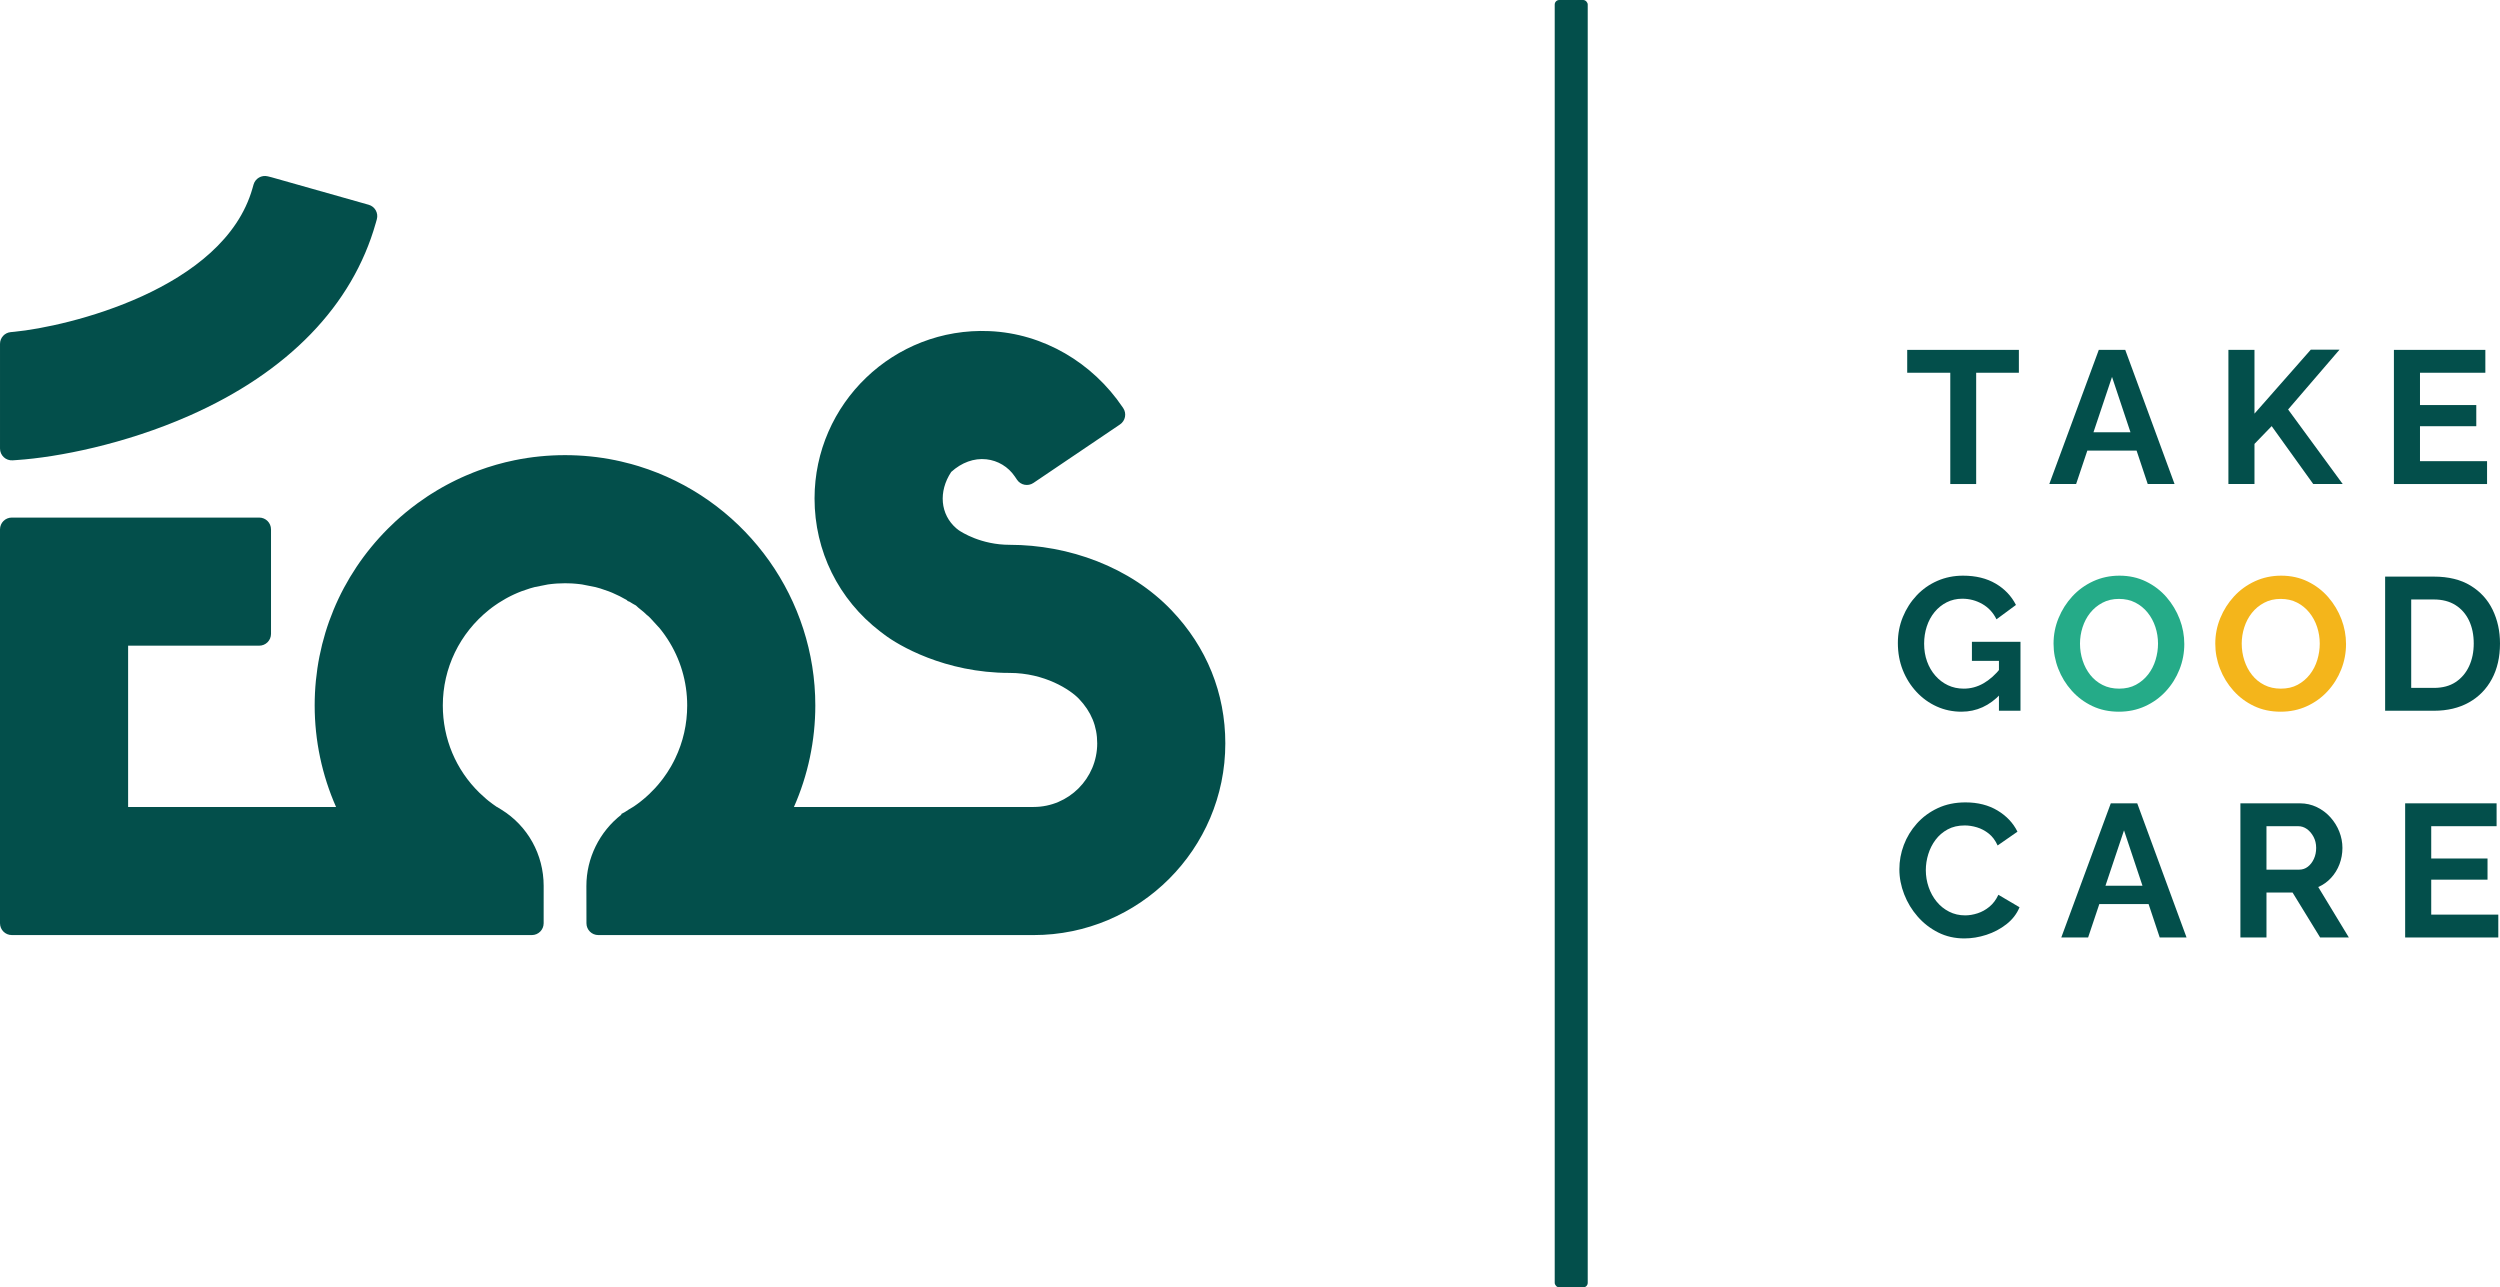 <?xml version="1.0" encoding="UTF-8"?> <svg xmlns="http://www.w3.org/2000/svg" id="Calque_1" viewBox="0 0 800 411.962"><defs><style>.cls-1{fill:#f4b51b;}.cls-2{fill:#034f4b;}.cls-3{fill:#25ab88;}</style></defs><g><path class="cls-2" d="M374.912,195.314h-.002c-13.276-13.915-32.94-20.973-51.814-20.973-9.122,0-15.358-4.021-16.318-4.681-.248-.204-.499-.401-.755-.591-5.141-4.428-5.792-11.769-1.637-18.047,3.344-3.033,7.31-4.472,11.232-4.049,3.702,.397,7.029,2.404,9.125,5.505l.71,1.051c1.167,1.727,3.514,2.181,5.241,1.014l27.709-18.724c1.727-1.167,2.181-3.513,1.015-5.24l-.166-.246c-9.656-14.302-25.394-23.634-42.635-24.375-30.627-1.316-55.963,23.219-55.963,53.559,0,16.803,7.654,32.313,21.009,42.56,.2,.153,.401,.304,.517,.383l.78,.596c4.367,3.358,19.33,12.279,40.076,12.279,11.324,0,19.484,5.415,22.214,8.278,3.94,4.129,5.856,8.799,5.856,14.273,0,11.217-9.127,20.344-20.344,20.346h-76.702c4.492-10.171,6.84-21.255,6.84-32.491,0-33.867-21.472-64.221-53.416-75.529-1.031-.368-2.075-.713-3.134-1.038-.78-.24-1.57-.47-2.359-.686-1.116-.309-2.244-.591-3.367-.844-.571-.131-1.144-.258-1.709-.371-10.552-2.167-21.689-2.166-32.241,0-3.95,.809-7.863,1.929-11.642,3.328-.532,.2-1.064,.402-1.566,.603-.805,.315-1.601,.645-2.386,.987-.532,.23-1.061,.463-1.535,.683-.525,.238-1.048,.486-1.576,.742-.506,.246-1.005,.494-1.492,.744-.512,.259-1.023,.527-1.542,.808l-1.484,.818c-.476,.273-.954,.55-1.443,.839-.726,.43-1.445,.873-2.154,1.325-.356,.227-.711,.456-1.079,.698-1.052,.698-2.085,1.415-3.1,2.156-.686,.499-1.363,1.008-2.026,1.527-.586,.456-1.167,.921-1.754,1.405-.571,.473-1.141,.954-1.681,1.428-.563,.488-1.118,.987-1.68,1.502-.823,.759-1.632,1.535-2.41,2.322-15.108,15.133-23.429,35.218-23.429,56.554,0,11.234,2.348,22.318,6.842,32.491H40.997v-51.615h41.951c2.085,0,3.775-1.69,3.775-3.775v-33.445c0-2.085-1.69-3.775-3.775-3.775H3.775c-2.085,0-3.775,1.69-3.775,3.775v126.049c0,2.085,1.69,3.775,3.775,3.775H170.194c2.084,0,3.774-1.689,3.775-3.774l.004-11.948c.002-10.055-5.101-19.213-13.527-24.419l-1.389-.847h-.044c-.016-.011-.033-.021-.049-.033l-.209-.141c-.373-.256-.74-.514-1.107-.78l-1.378-1.05-.688-.573-2.134-1.937c-7.577-7.392-11.749-17.326-11.749-27.977,0-11.921,5.361-23.052,14.805-30.614l.755-.588c.12-.094,.246-.186,.424-.314,.222-.164,.447-.322,.642-.46l1.126-.768,.144-.094,2.069-1.253c.241-.136,.488-.273,.821-.45l.238-.125,.709-.364,.171-.084c.271-.136,.548-.266,.823-.394l.271-.121c.276-.128,.555-.251,.836-.369l.486-.204c.3-.12,.603-.241,.957-.376l2.691-.91c.453-.136,.908-.261,1.466-.406l4.198-.827c.32-.044,.642-.087,1.039-.131l.967-.097c.31-.03,.622-.051,.906-.071l2.555-.082,1.888,.046,.251,.011,.389,.023c.312,.021,.626,.041,.985,.077l.988,.1c.323,.036,.647,.079,.944,.12l4.326,.857c.466,.12,.929,.251,1.524,.427l2.599,.888c.287,.108,.573,.22,.846,.332l.501,.21c1.524,.647,3.033,1.407,4.495,2.264l.343,.338,.562,.21,.184,.113c.54,.338,1.167,.731,1.891,1.103,.512,.519,1.031,.929,1.458,1.268l.32,.256c.259,.209,.516,.422,.736,.604l1.061,.995,.184,.11c.281,.258,.543,.506,.759,.711l3.055,3.333c.179,.218,.356,.437,.609,.765l.502,.662c.163,.215,.319,.437,.489,.676l.88,1.289c4.144,6.349,6.334,13.718,6.334,21.311,0,5.947-1.29,11.651-3.835,16.96l-.525,1.051c-.209,.404-.427,.801-.635,1.174l-.089,.158-.232,.401c-.692,1.198-1.453,2.354-2.279,3.464l-.391,.525c-.387,.512-.791,1.01-1.187,1.478l-.33,.384c-.274,.317-.553,.629-.823,.923-.585,.632-1.199,1.253-1.829,1.852l-.832,.762c-.294,.266-.598,.527-.883,.77-.325,.274-.657,.545-1.049,.852l-.913,.693-.14,.105c-.399,.294-.808,.576-1.103,.778l-1.529,.915c-.351,.218-.698,.442-1.038,.675l-.192,.128c-.071,.039-.14,.079-.209,.117l.013,.023c-.02,.015-.041,.03-.061,.044l-.015-.028-.067,.036q-.002,.002-.003,.002l-.112,.061c-.01,.007-.02,.011-.03,.016l-.066,.036c-.246,.135-.493,.266-.74,.394l.092,.179c-7.001,5.415-11.24,13.928-11.225,22.858l.02,11.926c.003,2.082,1.693,3.769,3.775,3.769l139.324,.003c33.822,0,61.338-27.516,61.338-61.338,0-16.064-5.945-30.785-17.19-42.572Z"></path><path class="cls-2" d="M60.532,133.046c31.599-13.939,52.245-35.254,59.704-61.642l.345-1.22c.568-2.006-.598-4.092-2.604-4.66l-31.088-8.799-1.218-.301c-1.975-.488-3.982,.678-4.537,2.635l-.338,1.192c-9.181,32.399-59.374,44.302-76.233,45.918l-1.147,.11c-1.937,.185-3.415,1.812-3.415,3.758v33.504c0,2.185,1.85,3.914,4.03,3.766l1.354-.092c13.159-.89,34.558-5.08,55.148-14.171Z"></path></g><rect class="cls-2" x="497.508" width="10.563" height="411.962" rx="1.453" ry="1.453"></rect><path class="cls-2" d="M646.039,119.279h-13.664v35.611h-8.283v-35.611h-13.785v-7.316h35.732v7.316Z"></path><path class="cls-2" d="M671.615,111.963h8.464l15.78,42.927h-8.585l-3.568-10.702h-15.76l-3.587,10.702h-8.585l15.841-42.927Zm10.138,26.361l-5.906-17.716-5.934,17.716h11.84Z"></path><path class="cls-2" d="M713.09,154.89v-42.927h8.343v20.403l18.016-20.464h9.191l-16.445,19.133,17.472,23.855h-9.431l-13.301-18.527-5.502,5.69v12.836h-8.343Z"></path><path class="cls-2" d="M795.859,147.574v7.316h-29.807v-42.927h29.261v7.316h-20.918v10.339h18.016v6.771h-18.016v11.185h21.463Z"></path><path class="cls-2" d="M627.69,227.745c-2.821,0-5.462-.553-7.92-1.662-2.459-1.108-4.625-2.669-6.5-4.685-1.873-2.016-3.334-4.343-4.383-6.983-1.047-2.64-1.571-5.533-1.571-8.677,0-2.942,.533-5.714,1.602-8.314,1.067-2.598,2.539-4.896,4.412-6.891,1.875-1.996,4.081-3.546,6.62-4.656,2.539-1.108,5.28-1.662,8.223-1.662,4.072,0,7.547,.846,10.431,2.539,2.88,1.694,5.048,3.971,6.5,6.833l-6.229,4.594c-1.047-2.135-2.56-3.768-4.533-4.898-1.976-1.128-4.112-1.692-6.41-1.692-1.813,0-3.475,.383-4.987,1.148-1.512,.767-2.812,1.814-3.9,3.144-1.088,1.331-1.915,2.864-2.479,4.596-.564,1.734-.846,3.567-.846,5.502,0,2.056,.311,3.951,.937,5.683,.624,1.734,1.51,3.255,2.66,4.564,1.148,1.311,2.488,2.329,4.021,3.054,1.531,.725,3.224,1.088,5.077,1.088,2.217,0,4.314-.564,6.289-1.692,1.974-1.128,3.828-2.781,5.562-4.958v8.283c-3.589,3.83-7.779,5.743-12.576,5.743Zm11.972-16.264h-8.647v-6.106h15.539v22.068h-6.891v-15.962Z"></path><path class="cls-3" d="M678.052,227.745c-3.144,0-5.985-.604-8.525-1.814-2.539-1.208-4.737-2.851-6.589-4.927-1.855-2.074-3.286-4.412-4.293-7.012-1.007-2.6-1.51-5.271-1.51-8.012,0-2.862,.533-5.592,1.602-8.191,1.067-2.6,2.539-4.918,4.412-6.954,1.875-2.034,4.101-3.647,6.681-4.837,2.58-1.188,5.381-1.783,8.404-1.783,3.103,0,5.936,.626,8.495,1.875,2.56,1.249,4.746,2.922,6.56,5.018,1.814,2.096,3.213,4.434,4.202,7.012,.987,2.58,1.481,5.24,1.481,7.981,0,2.821-.514,5.533-1.542,8.133-1.027,2.6-2.479,4.918-4.354,6.952-1.873,2.036-4.09,3.638-6.65,4.806-2.56,1.17-5.352,1.754-8.374,1.754Zm-12.454-21.766c0,1.855,.282,3.649,.846,5.381,.564,1.734,1.38,3.275,2.45,4.625,1.067,1.351,2.376,2.419,3.929,3.204,1.551,.787,3.316,1.179,5.289,1.179,2.056,0,3.849-.412,5.381-1.24,1.532-.826,2.832-1.924,3.9-3.294,1.067-1.369,1.864-2.922,2.389-4.656,.524-1.732,.785-3.466,.785-5.2,0-1.853-.282-3.636-.846-5.35-.566-1.714-1.391-3.244-2.479-4.596-1.089-1.349-2.398-2.419-3.931-3.204-1.532-.787-3.285-1.179-5.26-1.179s-3.739,.414-5.289,1.24c-1.553,.826-2.862,1.915-3.931,3.264-1.067,1.351-1.873,2.882-2.417,4.596-.546,1.714-.817,3.457-.817,5.229Z"></path><path class="cls-1" d="M729.806,227.745c-3.144,0-5.985-.604-8.525-1.814-2.539-1.208-4.737-2.851-6.589-4.927-1.855-2.074-3.286-4.412-4.293-7.012-1.007-2.6-1.51-5.271-1.51-8.012,0-2.862,.533-5.592,1.602-8.191,1.067-2.6,2.539-4.918,4.412-6.954,1.875-2.034,4.101-3.647,6.681-4.837,2.58-1.188,5.381-1.783,8.404-1.783,3.103,0,5.936,.626,8.495,1.875,2.56,1.249,4.746,2.922,6.56,5.018,1.814,2.096,3.213,4.434,4.202,7.012,.987,2.58,1.481,5.24,1.481,7.981,0,2.821-.514,5.533-1.542,8.133-1.027,2.6-2.479,4.918-4.354,6.952-1.873,2.036-4.09,3.638-6.65,4.806-2.56,1.17-5.352,1.754-8.374,1.754Zm-12.454-21.766c0,1.855,.282,3.649,.846,5.381,.564,1.734,1.38,3.275,2.45,4.625,1.067,1.351,2.376,2.419,3.929,3.204,1.551,.787,3.316,1.179,5.289,1.179,2.056,0,3.849-.412,5.381-1.24,1.532-.826,2.832-1.924,3.9-3.294,1.067-1.369,1.864-2.922,2.389-4.656,.524-1.732,.785-3.466,.785-5.2,0-1.853-.282-3.636-.846-5.35-.566-1.714-1.391-3.244-2.479-4.596-1.089-1.349-2.398-2.419-3.931-3.204-1.532-.787-3.285-1.179-5.26-1.179s-3.739,.414-5.289,1.24c-1.553,.826-2.862,1.915-3.931,3.264-1.067,1.351-1.873,2.882-2.417,4.596-.546,1.714-.817,3.457-.817,5.229Z"></path><path class="cls-2" d="M763.241,227.443v-42.927h15.597c4.676,0,8.587,.958,11.73,2.873,3.144,1.915,5.502,4.495,7.073,7.739,1.573,3.244,2.358,6.842,2.358,10.791,0,4.354-.866,8.142-2.6,11.366-1.734,3.226-4.182,5.725-7.346,7.497-3.166,1.774-6.902,2.66-11.216,2.66h-15.597Zm28.355-21.524c0-2.781-.503-5.229-1.51-7.346-1.009-2.117-2.461-3.768-4.354-4.958-1.895-1.188-4.193-1.783-6.893-1.783h-7.254v28.295h7.254c2.781,0,5.11-.624,6.983-1.873,1.875-1.249,3.305-2.942,4.293-5.079,.987-2.137,1.481-4.555,1.481-7.256Z"></path><path class="cls-2" d="M607.799,278.167c0-2.66,.472-5.249,1.421-7.768,.947-2.519,2.336-4.808,4.171-6.862,1.835-2.056,4.061-3.698,6.681-4.929,2.62-1.229,5.582-1.844,8.887-1.844,3.951,0,7.367,.868,10.249,2.6,2.88,1.734,5.007,3.991,6.379,6.772l-6.35,4.412c-.725-1.611-1.673-2.882-2.842-3.808-1.17-.926-2.428-1.593-3.779-1.996s-2.651-.604-3.9-.604c-2.096,0-3.92,.423-5.471,1.269-1.553,.848-2.842,1.955-3.87,3.327-1.027,1.369-1.803,2.902-2.327,4.594-.524,1.694-.785,3.407-.785,5.139,0,1.855,.302,3.658,.906,5.412,.604,1.752,1.461,3.305,2.571,4.654,1.108,1.351,2.437,2.419,3.99,3.204,1.551,.787,3.255,1.179,5.108,1.179,1.291,0,2.62-.22,3.991-.665,1.369-.443,2.64-1.148,3.808-2.117,1.17-.967,2.117-2.236,2.842-3.808l6.772,3.99c-.888,2.138-2.289,3.951-4.202,5.441-1.915,1.492-4.052,2.622-6.41,3.387-2.356,.765-4.705,1.148-7.043,1.148-3.063,0-5.855-.635-8.373-1.904-2.519-1.271-4.707-2.962-6.56-5.079-1.855-2.117-3.296-4.493-4.323-7.135-1.029-2.638-1.542-5.31-1.542-8.01Z"></path><path class="cls-2" d="M675.452,257.066h8.464l15.78,42.927h-8.585l-3.568-10.702h-15.76l-3.587,10.702h-8.585l15.841-42.927Zm10.138,26.361l-5.906-17.716-5.934,17.716h11.84Z"></path><path class="cls-2" d="M716.929,299.993v-42.927h19.045c1.933,0,3.737,.405,5.41,1.21,1.672,.806,3.123,1.895,4.354,3.264,1.229,1.371,2.177,2.902,2.842,4.596,.665,1.692,.998,3.426,.998,5.198,0,1.814-.313,3.548-.937,5.2-.626,1.653-1.521,3.114-2.691,4.383-1.168,1.271-2.539,2.248-4.11,2.933l9.793,16.143h-9.189l-8.827-14.389h-8.343v14.389h-8.343Zm8.343-21.705h10.46c1.047,0,1.974-.311,2.781-.937,.806-.624,1.45-1.461,1.933-2.508,.483-1.047,.727-2.217,.727-3.508,0-1.329-.284-2.517-.848-3.567-.564-1.047-1.269-1.875-2.117-2.479-.846-.604-1.774-.906-2.781-.906h-10.156v13.906Z"></path><path class="cls-2" d="M799.456,292.677v7.316h-29.807v-42.927h29.261v7.316h-20.918v10.339h18.016v6.771h-18.016v11.185h21.463Z"></path></svg> 